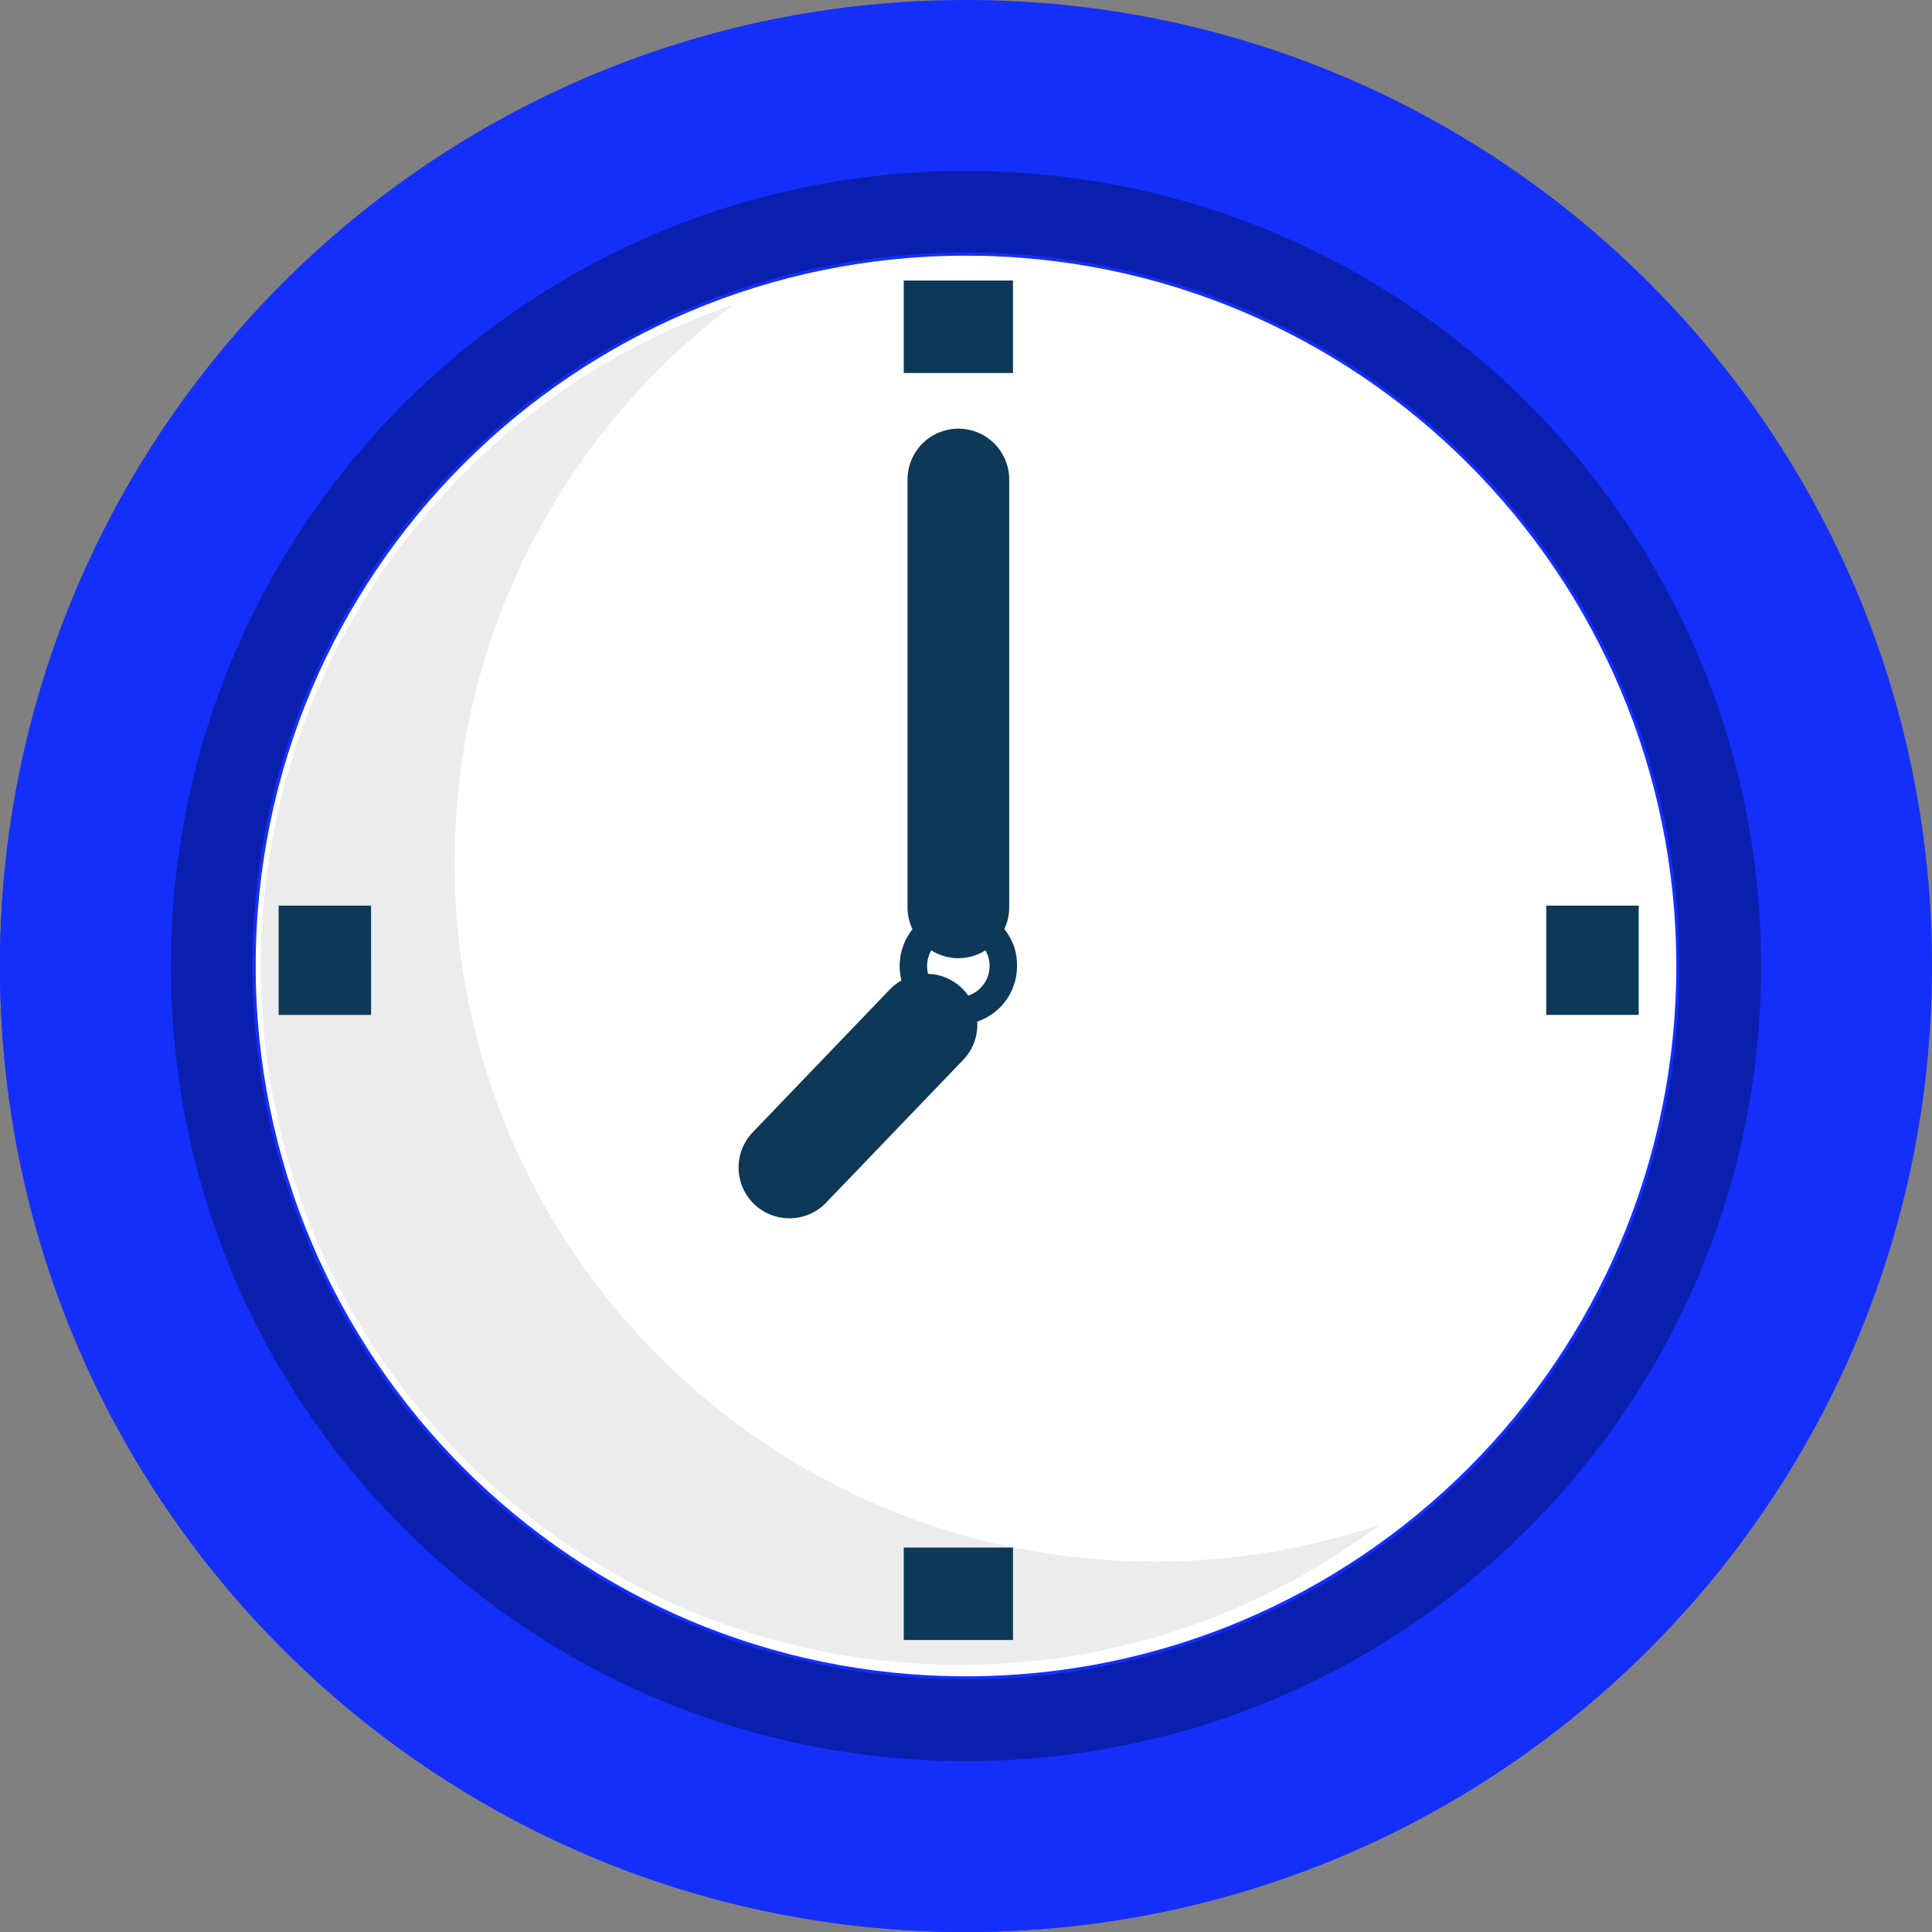 <svg width="76" height="76" fill="none" xmlns="http://www.w3.org/2000/svg"><rect width="100%" height="100%" fill="#808080" stroke="none"/><path d="M68.475 38c0 16.98-13.77 30.776-30.776 30.776S6.923 55.006 6.923 38 20.693 7.224 37.699 7.224 68.475 20.994 68.475 38z" fill="#fff"/><path d="M37.7 36.77c.676 0 1.228.553 1.228 1.23 0 .677-.552 1.229-1.229 1.229S36.47 38.677 36.47 38s.552-1.23 1.23-1.23zm0-1.078A2.302 2.302 0 0035.391 38a2.302 2.302 0 002.307 2.308A2.302 2.302 0 0040.007 38c.025-1.28-1.029-2.308-2.308-2.308z" fill="#0D3858"/><path opacity=".4" d="M45.374 61.427c-15.175 0-27.49-12.316-27.49-27.49 0-8.98 4.289-16.931 10.96-21.948C18.035 15.676 10.26 25.935 10.26 38c0 15.176 12.315 27.491 27.49 27.491a27.4 27.4 0 0016.53-5.518 27.614 27.614 0 01-8.905 1.455z" fill="#D0D0D0"/><path d="M38 0C17.006 0 0 17.006 0 38s17.006 38 38 38 38-17.006 38-38S58.994 0 38 0zm0 65.942c-15.426 0-27.942-12.516-27.942-27.942S22.574 10.058 38 10.058 65.942 22.574 65.942 38 53.426 65.942 38 65.942z" fill="#142FF9"/><path d="M41.06 72.413c-20.994 0-38-17.006-38-38a37.772 37.772 0 017.525-22.7C4.038 18.536 0 27.791 0 38c0 20.994 17.006 38 38 38 12.491 0 23.553-6.02 30.475-15.3-6.897 7.198-16.63 11.713-27.415 11.713z" fill="#142FF9"/><path d="M38 6.722C20.718 6.722 6.722 20.718 6.722 38c0 17.282 13.996 31.278 31.278 31.278 17.281 0 31.278-13.996 31.278-31.278C69.278 20.718 55.28 6.722 38 6.722zm0 59.345C22.499 66.067 9.932 53.501 9.932 38 9.932 22.5 22.5 9.933 38 9.933c15.5 0 28.067 12.566 28.067 28.067S53.5 66.067 38 66.067z" fill="#0B1FAE"/><path d="M37.7 11.036v3.637m0 46.203v3.637m26.762-26.739h-3.637m-46.227 0H10.96" stroke="#0D3858" stroke-width="4.298" stroke-miterlimit="10"/><path d="M37.7 35.692v-16.83m-1.254 21.446l-5.393 5.618" stroke="#0D3858" stroke-width="4" stroke-miterlimit="10" stroke-linecap="round" stroke-linejoin="round"/></svg>
